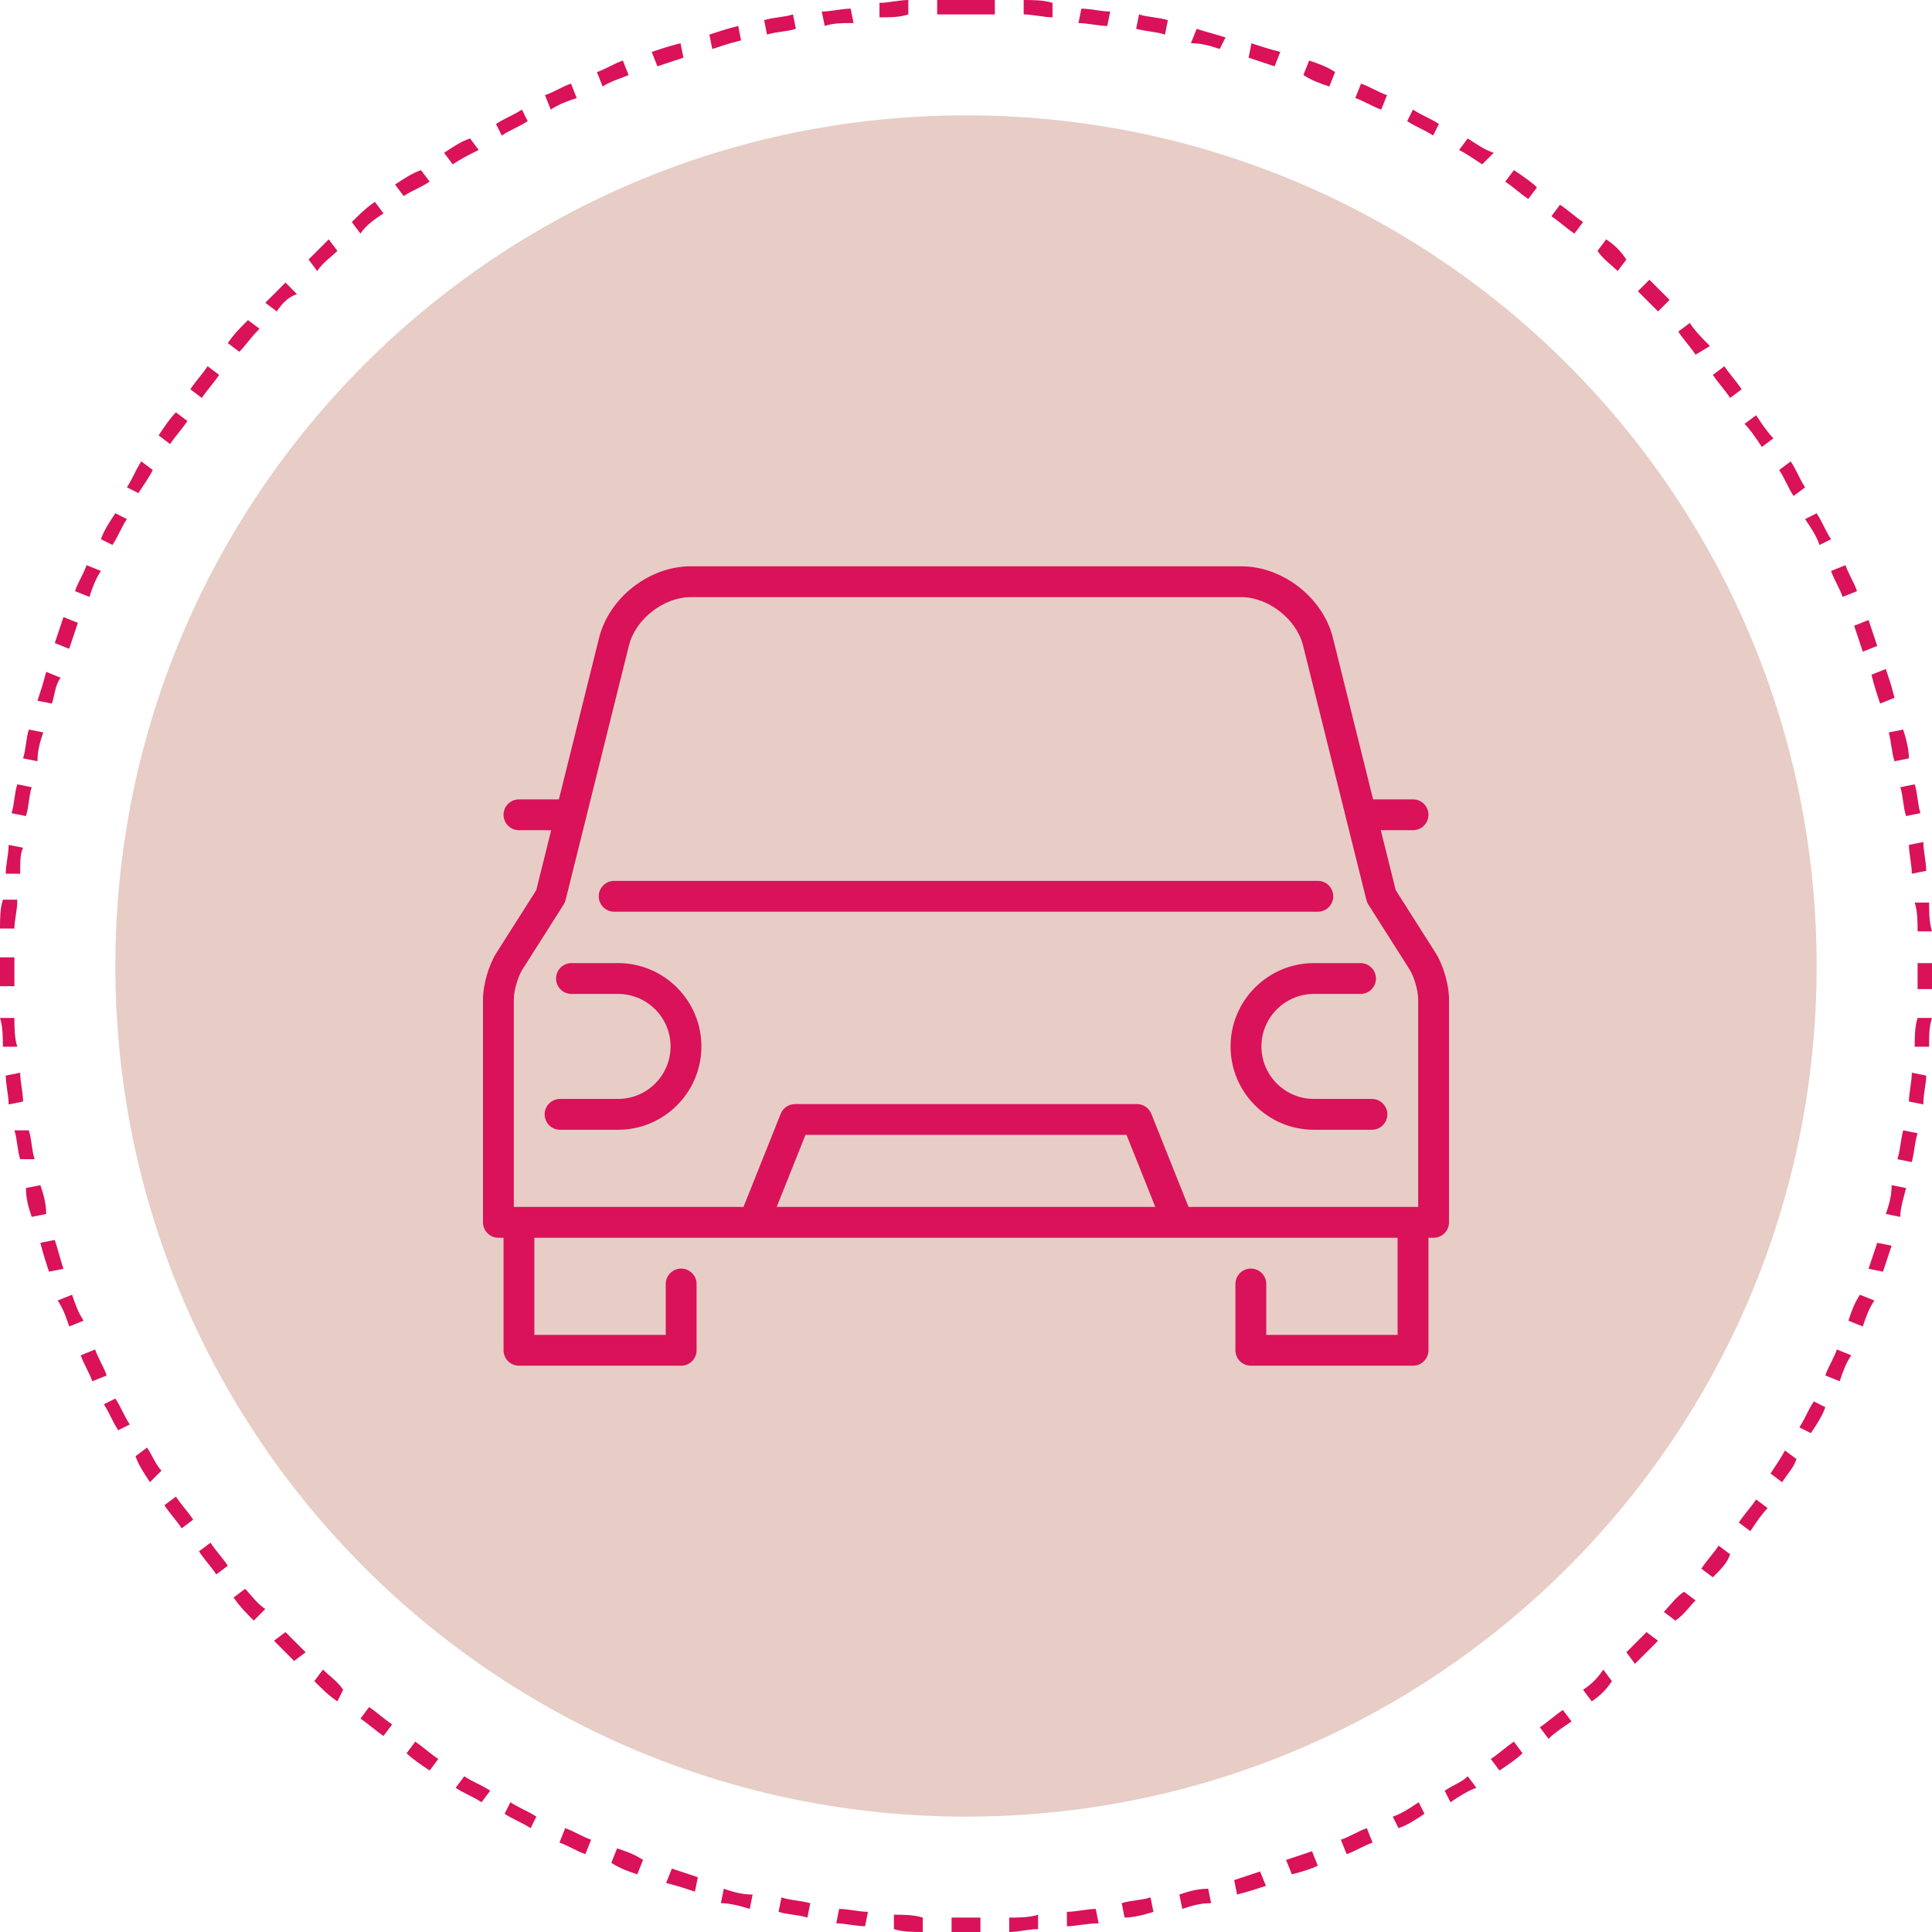 <svg width="68" height="68" viewBox="0 0 68 68" fill="none" xmlns="http://www.w3.org/2000/svg">
<g clip-path="url(#clip0_141_369)">
<path d="M34 68C33.797 68 33.696 68 33.492 68V67.493C33.696 67.493 33.797 67.493 34 67.493H34.508V68H34ZM35.522 68V67.493C35.827 67.493 36.233 67.493 36.537 67.391V67.898C36.233 67.898 35.827 68 35.522 68ZM32.478 68C32.173 68 31.767 68 31.463 67.898V67.391C31.767 67.391 32.173 67.391 32.478 67.493V68ZM37.552 67.797V67.29C37.857 67.29 38.263 67.188 38.567 67.188L38.669 67.695C38.263 67.695 37.857 67.797 37.552 67.797ZM30.448 67.797C30.143 67.797 29.737 67.695 29.433 67.695L29.534 67.188C29.839 67.188 30.245 67.29 30.549 67.29L30.448 67.797ZM39.582 67.493L39.481 66.985C39.785 66.884 40.191 66.884 40.495 66.782L40.597 67.29C40.292 67.391 39.887 67.493 39.582 67.493ZM28.418 67.493C28.113 67.391 27.707 67.391 27.403 67.29L27.505 66.782C27.809 66.884 28.113 66.884 28.519 66.985L28.418 67.493ZM41.612 67.188L41.51 66.681C41.815 66.579 42.119 66.478 42.525 66.478L42.627 66.985C42.221 66.985 41.916 67.087 41.612 67.188ZM26.388 67.188C26.084 67.087 25.678 66.985 25.373 66.985L25.475 66.478C25.779 66.579 26.084 66.681 26.49 66.681L26.388 67.188ZM43.54 66.681L43.439 66.173C43.743 66.072 44.048 65.97 44.352 65.869L44.555 66.376C44.251 66.478 43.946 66.579 43.54 66.681ZM24.46 66.579C24.155 66.478 23.851 66.376 23.445 66.275L23.648 65.767C23.952 65.869 24.257 65.97 24.561 66.072L24.46 66.579ZM45.469 65.97L45.266 65.463C45.57 65.361 45.875 65.26 46.179 65.158L46.382 65.666C46.179 65.767 45.875 65.869 45.469 65.97ZM22.43 65.97C22.125 65.869 21.821 65.767 21.516 65.564L21.719 65.057C22.024 65.158 22.328 65.26 22.633 65.463L22.43 65.97ZM47.397 65.26L47.194 64.752C47.498 64.651 47.803 64.448 48.108 64.346L48.31 64.854C48.006 64.955 47.702 65.158 47.397 65.26ZM20.603 65.26C20.299 65.158 19.994 64.955 19.69 64.854L19.892 64.346C20.197 64.448 20.502 64.651 20.806 64.752L20.603 65.26ZM49.224 64.346L49.021 63.94C49.325 63.839 49.63 63.636 49.934 63.433L50.137 63.839C49.833 64.042 49.528 64.245 49.224 64.346ZM18.675 64.346C18.37 64.143 18.066 64.042 17.761 63.839L17.964 63.433C18.269 63.636 18.573 63.737 18.878 63.94L18.675 64.346ZM51.051 63.433L50.848 63.027C51.152 62.824 51.457 62.722 51.66 62.519L51.964 62.925C51.66 63.027 51.355 63.23 51.051 63.433ZM16.949 63.433C16.645 63.23 16.34 63.128 16.036 62.925L16.34 62.519C16.645 62.722 16.949 62.824 17.254 63.027L16.949 63.433ZM52.776 62.316L52.472 61.91C52.776 61.708 52.979 61.505 53.284 61.301L53.588 61.708C53.385 61.91 53.081 62.113 52.776 62.316ZM15.122 62.316C14.818 62.113 14.513 61.91 14.31 61.708L14.615 61.301C14.919 61.505 15.122 61.708 15.427 61.91L15.122 62.316ZM54.502 61.2L54.197 60.794C54.502 60.591 54.705 60.388 55.009 60.185L55.313 60.591C55.009 60.794 54.705 60.997 54.502 61.2ZM13.498 61.099C13.194 60.895 12.991 60.693 12.687 60.49L12.991 60.084C13.296 60.287 13.498 60.49 13.803 60.693L13.498 61.099ZM56.024 59.881L55.719 59.475C56.024 59.272 56.227 59.069 56.43 58.764L56.734 59.17C56.531 59.475 56.328 59.678 56.024 59.881ZM11.875 59.881C11.57 59.678 11.367 59.475 11.063 59.17L11.367 58.764C11.57 58.967 11.875 59.17 12.078 59.475L11.875 59.881ZM57.546 58.561L57.242 58.155C57.445 57.952 57.749 57.648 57.952 57.445L58.358 57.749C58.054 58.054 57.851 58.257 57.546 58.561ZM10.352 58.46C10.149 58.257 9.845 57.952 9.642 57.749L10.048 57.445C10.251 57.648 10.555 57.952 10.758 58.155L10.352 58.46ZM58.967 57.039L58.561 56.734C58.764 56.531 58.967 56.227 59.272 56.024L59.678 56.328C59.475 56.531 59.272 56.836 58.967 57.039ZM8.931 57.039C8.728 56.836 8.424 56.531 8.221 56.227L8.627 55.922C8.83 56.125 9.033 56.43 9.337 56.633L8.931 57.039ZM60.287 55.516L59.881 55.212C60.084 54.907 60.287 54.705 60.49 54.4L60.895 54.705C60.794 55.009 60.591 55.212 60.287 55.516ZM7.612 55.415C7.409 55.11 7.206 54.907 7.003 54.603L7.409 54.298C7.612 54.603 7.815 54.806 8.018 55.11L7.612 55.415ZM61.606 53.892L61.2 53.588C61.403 53.284 61.606 53.081 61.809 52.776L62.215 53.081C62.012 53.284 61.809 53.588 61.606 53.892ZM6.394 53.791C6.191 53.487 5.988 53.284 5.785 52.979L6.191 52.675C6.394 52.979 6.597 53.182 6.8 53.487L6.394 53.791ZM62.722 52.167L62.316 51.863C62.519 51.558 62.722 51.254 62.824 51.051L63.23 51.355C63.128 51.66 62.925 51.863 62.722 52.167ZM5.278 52.167C5.075 51.863 4.872 51.558 4.77 51.254L5.176 50.949C5.379 51.254 5.481 51.558 5.684 51.761L5.278 52.167ZM63.737 50.442L63.331 50.239C63.534 49.934 63.636 49.63 63.839 49.325L64.245 49.528C64.143 49.833 63.94 50.137 63.737 50.442ZM4.161 50.34C3.958 50.036 3.857 49.731 3.654 49.427L4.06 49.224C4.263 49.528 4.364 49.833 4.567 50.137L4.161 50.34ZM64.752 48.615L64.245 48.412C64.346 48.108 64.549 47.803 64.651 47.498L65.158 47.702C64.955 48.006 64.854 48.31 64.752 48.615ZM3.248 48.615C3.146 48.31 2.943 48.006 2.842 47.702L3.349 47.498C3.451 47.803 3.654 48.108 3.755 48.412L3.248 48.615ZM65.564 46.687L65.057 46.484C65.158 46.179 65.26 45.875 65.463 45.57L65.97 45.773C65.767 46.078 65.666 46.382 65.564 46.687ZM2.436 46.687C2.334 46.382 2.233 46.078 2.03 45.773L2.537 45.57C2.639 45.875 2.74 46.179 2.943 46.484L2.436 46.687ZM66.275 44.758L65.767 44.657C65.869 44.352 65.97 44.048 66.072 43.743L66.579 43.845C66.478 44.149 66.376 44.454 66.275 44.758ZM1.725 44.758C1.624 44.454 1.522 44.149 1.421 43.743L1.928 43.642C2.03 43.946 2.131 44.352 2.233 44.657L1.725 44.758ZM66.884 42.83L66.376 42.728C66.478 42.424 66.579 42.119 66.579 41.713L67.087 41.815C66.985 42.221 66.884 42.525 66.884 42.83ZM1.116 42.83C1.015 42.525 0.913 42.221 0.913 41.815L1.421 41.713C1.522 42.018 1.624 42.322 1.624 42.728L1.116 42.83ZM67.29 40.901L66.782 40.8C66.884 40.495 66.884 40.191 66.985 39.785L67.493 39.887C67.391 40.191 67.391 40.495 67.29 40.901ZM0.71 40.8C0.609 40.495 0.609 40.09 0.507 39.785H1.015C1.116 40.09 1.116 40.495 1.218 40.8H0.71ZM67.695 38.872L67.188 38.77C67.188 38.466 67.29 38.06 67.29 37.755L67.797 37.857C67.797 38.161 67.695 38.466 67.695 38.872ZM0.304 38.872C0.304 38.567 0.203 38.161 0.203 37.857L0.71 37.755C0.71 38.06 0.812 38.466 0.812 38.77L0.304 38.872ZM67.898 36.842H67.391C67.391 36.537 67.391 36.131 67.493 35.827H68C67.898 36.131 67.898 36.436 67.898 36.842ZM0.101 36.842C0.101 36.537 0.101 36.131 0 35.827H0.507C0.507 36.131 0.507 36.537 0.609 36.842H0.101ZM68 34.812H67.493C67.493 34.609 67.493 34.304 67.493 34.102V33.898H68V34.102C68 34.304 68 34.508 68 34.812ZM0 34.71C0 34.508 0 34.203 0 34V33.696H0.507V34C0.507 34.203 0.507 34.508 0.507 34.71H0ZM67.493 32.782C67.493 32.478 67.493 32.072 67.391 31.767H67.898C67.898 32.072 67.898 32.478 68 32.782H67.493ZM0.507 32.681H0C0 32.376 0 31.97 0.101 31.666H0.609C0.609 32.072 0.507 32.376 0.507 32.681ZM67.29 30.752C67.29 30.448 67.188 30.042 67.188 29.737L67.695 29.636C67.695 29.94 67.797 30.346 67.797 30.651L67.29 30.752ZM0.71 30.752H0.203C0.203 30.448 0.304 30.042 0.304 29.737L0.812 29.839C0.71 30.042 0.71 30.346 0.71 30.752ZM67.087 28.722C66.985 28.418 66.985 28.012 66.884 27.707L67.391 27.606C67.493 27.91 67.493 28.316 67.594 28.621L67.087 28.722ZM0.913 28.722L0.406 28.621C0.507 28.316 0.507 27.91 0.609 27.606L1.116 27.707C1.015 28.012 1.015 28.418 0.913 28.722ZM66.681 26.794C66.579 26.49 66.579 26.185 66.478 25.779L66.985 25.678C67.087 25.982 67.188 26.388 67.188 26.692L66.681 26.794ZM1.319 26.794L0.812 26.692C0.913 26.388 0.913 25.982 1.015 25.678L1.522 25.779C1.421 26.084 1.319 26.388 1.319 26.794ZM66.173 24.764C66.072 24.46 65.97 24.155 65.869 23.749L66.376 23.546C66.478 23.851 66.579 24.155 66.681 24.561L66.173 24.764ZM1.827 24.764L1.319 24.663C1.421 24.358 1.522 24.054 1.624 23.648L2.131 23.851C1.928 24.155 1.928 24.46 1.827 24.764ZM65.564 22.937C65.463 22.633 65.361 22.328 65.26 22.024L65.767 21.821C65.869 22.125 65.97 22.43 66.072 22.734L65.564 22.937ZM2.436 22.836L1.928 22.633C2.03 22.328 2.131 22.024 2.233 21.719L2.74 21.922C2.639 22.227 2.537 22.531 2.436 22.836ZM64.854 21.009C64.752 20.704 64.549 20.4 64.448 20.096L64.955 19.892C65.057 20.197 65.26 20.502 65.361 20.806L64.854 21.009ZM3.146 21.009L2.639 20.806C2.74 20.502 2.943 20.197 3.045 19.892L3.552 20.096C3.349 20.4 3.248 20.704 3.146 21.009ZM64.042 19.182C63.94 18.878 63.737 18.573 63.534 18.269L63.94 18.066C64.143 18.37 64.245 18.675 64.448 18.979L64.042 19.182ZM3.958 19.182L3.552 18.979C3.654 18.675 3.857 18.37 4.06 18.066L4.466 18.269C4.263 18.573 4.161 18.878 3.958 19.182ZM63.128 17.457C62.925 17.152 62.824 16.848 62.621 16.543L63.027 16.239C63.23 16.543 63.331 16.848 63.534 17.152L63.128 17.457ZM4.872 17.355L4.466 17.152C4.669 16.848 4.77 16.543 4.973 16.239L5.379 16.543C5.278 16.746 5.075 17.051 4.872 17.355ZM62.012 15.731C61.809 15.427 61.606 15.122 61.403 14.919L61.809 14.615C62.012 14.919 62.215 15.224 62.418 15.427L62.012 15.731ZM5.988 15.63L5.582 15.325C5.785 15.021 5.988 14.716 6.191 14.513L6.597 14.818C6.394 15.122 6.191 15.325 5.988 15.63ZM60.895 14.006C60.693 13.701 60.49 13.498 60.287 13.194L60.693 12.89C60.895 13.194 61.099 13.397 61.301 13.701L60.895 14.006ZM7.104 14.006L6.699 13.701C6.901 13.397 7.104 13.194 7.307 12.89L7.713 13.194C7.51 13.498 7.307 13.701 7.104 14.006ZM59.678 12.484C59.475 12.179 59.272 11.976 59.069 11.672L59.475 11.367C59.678 11.672 59.881 11.875 60.185 12.179L59.678 12.484ZM8.424 12.382L8.018 12.078C8.221 11.773 8.424 11.57 8.728 11.266L9.134 11.57C8.83 11.875 8.627 12.179 8.424 12.382ZM58.358 10.961C58.155 10.758 57.851 10.454 57.648 10.251L58.054 9.845C58.257 10.048 58.561 10.352 58.764 10.555L58.358 10.961ZM9.743 10.961L9.337 10.657C9.54 10.454 9.845 10.149 10.048 9.946L10.454 10.352C10.149 10.454 9.946 10.657 9.743 10.961ZM56.937 9.54C56.734 9.337 56.43 9.134 56.227 8.83L56.531 8.424C56.836 8.627 57.039 8.83 57.242 9.134L56.937 9.54ZM11.164 9.54L10.86 9.134C11.063 8.931 11.367 8.627 11.57 8.424L11.875 8.83C11.672 9.033 11.367 9.236 11.164 9.54ZM55.415 8.221C55.11 8.018 54.907 7.815 54.603 7.612L54.907 7.206C55.212 7.409 55.415 7.612 55.719 7.815L55.415 8.221ZM12.687 8.221L12.382 7.815C12.585 7.612 12.89 7.307 13.194 7.104L13.498 7.51C13.194 7.713 12.89 7.916 12.687 8.221ZM53.791 7.003C53.487 6.8 53.284 6.597 52.979 6.394L53.284 5.988C53.588 6.191 53.892 6.394 54.096 6.597L53.791 7.003ZM14.209 6.901L13.905 6.496C14.209 6.293 14.513 6.09 14.818 5.988L15.122 6.394C14.818 6.597 14.513 6.699 14.209 6.901ZM52.167 5.785C51.863 5.582 51.558 5.379 51.355 5.278L51.66 4.872C51.964 5.075 52.269 5.278 52.573 5.379L52.167 5.785ZM15.934 5.785L15.63 5.379C15.934 5.176 16.239 4.973 16.543 4.872L16.848 5.278C16.442 5.481 16.239 5.582 15.934 5.785ZM50.442 4.77C50.137 4.567 49.833 4.466 49.528 4.263L49.731 3.857C50.036 4.06 50.34 4.161 50.645 4.364L50.442 4.77ZM17.66 4.77L17.457 4.364C17.761 4.161 18.066 4.06 18.37 3.857L18.573 4.263C18.269 4.466 17.964 4.567 17.66 4.77ZM48.615 3.857C48.31 3.755 48.006 3.552 47.702 3.451L47.904 2.943C48.209 3.045 48.513 3.248 48.818 3.349L48.615 3.857ZM19.385 3.857L19.182 3.349C19.487 3.248 19.791 3.045 20.096 2.943L20.299 3.451C19.994 3.552 19.69 3.654 19.385 3.857ZM46.788 3.045C46.484 2.943 46.179 2.842 45.875 2.639L46.078 2.131C46.382 2.233 46.687 2.334 46.991 2.537L46.788 3.045ZM21.212 3.045L21.009 2.537C21.313 2.436 21.618 2.233 21.922 2.131L22.125 2.639C21.922 2.74 21.516 2.842 21.212 3.045ZM44.86 2.334C44.555 2.233 44.251 2.131 43.946 2.03L44.048 1.522C44.352 1.624 44.657 1.725 45.063 1.827L44.86 2.334ZM23.14 2.334L22.937 1.827C23.242 1.725 23.546 1.624 23.952 1.522L24.054 2.03C23.749 2.131 23.445 2.233 23.14 2.334ZM42.931 1.725C42.627 1.624 42.322 1.522 41.916 1.522L42.119 1.015C42.424 1.116 42.83 1.218 43.134 1.319L42.931 1.725ZM25.069 1.725L24.967 1.218C25.272 1.116 25.576 1.015 25.982 0.913L26.084 1.421C25.678 1.522 25.373 1.624 25.069 1.725ZM41.003 1.218C40.699 1.116 40.394 1.116 39.988 1.015L40.09 0.507C40.394 0.609 40.8 0.609 41.105 0.71L41.003 1.218ZM26.997 1.218L26.895 0.71C27.2 0.609 27.606 0.609 27.91 0.507L28.012 1.015C27.707 1.116 27.302 1.116 26.997 1.218ZM38.973 0.913C38.669 0.913 38.263 0.812 37.958 0.812L38.06 0.304C38.364 0.304 38.77 0.406 39.075 0.406L38.973 0.913ZM29.027 0.913L28.925 0.406C29.23 0.406 29.636 0.304 29.94 0.304L30.042 0.812C29.636 0.812 29.331 0.812 29.027 0.913ZM37.045 0.609C36.74 0.609 36.334 0.507 36.03 0.507V0C36.334 0 36.74 0 37.045 0.101V0.609ZM30.955 0.609V0.101C31.26 0.101 31.666 0 31.97 0V0.507C31.666 0.609 31.361 0.609 30.955 0.609ZM35.015 0.507C34.406 0.507 33.696 0.507 32.985 0.507V0C33.696 0 34.304 0 35.015 0V0.507Z" fill="#D91259"/>
<path d="M34 4.06C50.543 4.06 63.94 17.457 63.94 34C63.94 50.543 50.543 63.94 34 63.94C17.457 63.94 4.06 50.543 4.06 34C4.06 17.457 17.457 4.06 34 4.06Z" fill="#E7CDC6"/>
<path d="M21.617 32.089H46.383C46.683 32.089 46.926 31.846 46.926 31.547C46.926 31.247 46.683 31.004 46.383 31.004H21.617C21.317 31.004 21.074 31.247 21.074 31.547C21.074 31.846 21.317 32.089 21.617 32.089Z" fill="#D91259"/>
<path d="M50.528 33.539L49.125 31.33L48.599 29.22H49.734C50.034 29.22 50.277 28.977 50.277 28.677C50.277 28.378 50.034 28.135 49.734 28.135H48.329L46.914 22.449C46.563 21.037 45.148 19.932 43.693 19.932H24.307C22.852 19.932 21.437 21.037 21.086 22.449L19.671 28.135H18.266C17.966 28.135 17.723 28.378 17.723 28.677C17.723 28.977 17.966 29.22 18.266 29.22H19.4L18.875 31.33L17.472 33.539C17.203 33.963 17 34.661 17 35.164V43.023C17 43.322 17.243 43.565 17.543 43.565H17.723V47.526C17.723 47.825 17.966 48.068 18.266 48.068H23.974C24.274 48.068 24.517 47.825 24.517 47.526V45.193C24.517 44.893 24.274 44.65 23.974 44.65C23.675 44.65 23.432 44.893 23.432 45.193V46.983H18.808V43.565H26.545C26.547 43.565 41.463 43.565 41.463 43.565C41.468 43.565 49.191 43.565 49.191 43.565V46.983H44.568V45.193C44.568 44.893 44.325 44.65 44.026 44.65C43.726 44.65 43.483 44.893 43.483 45.193V47.526C43.483 47.825 43.726 48.068 44.026 48.068H49.734C50.034 48.068 50.277 47.825 50.277 47.526V43.565H50.457C50.757 43.565 51 43.322 51 43.023V35.164C51 34.661 50.797 33.963 50.528 33.539ZM18.085 35.164C18.085 34.868 18.23 34.37 18.388 34.121L19.838 31.838C19.869 31.788 19.893 31.735 19.907 31.678L22.139 22.711C22.368 21.793 23.36 21.017 24.307 21.017H43.693C44.639 21.017 45.632 21.793 45.861 22.711L48.093 31.678C48.107 31.734 48.13 31.788 48.162 31.838L49.612 34.121C49.77 34.37 49.915 34.868 49.915 35.164V42.48H41.832L40.522 39.201C40.439 38.995 40.24 38.86 40.018 38.86H27.982C27.76 38.86 27.561 38.995 27.479 39.201L26.168 42.48H18.085V35.164ZM40.663 42.48H27.337L28.35 39.945H39.65L40.663 42.48Z" fill="#D91259"/>
<path d="M19.712 39.764H21.754C23.371 39.764 24.687 38.449 24.687 36.831C24.687 35.214 23.371 33.898 21.754 33.898H20.113C19.814 33.898 19.571 34.141 19.571 34.441C19.571 34.74 19.814 34.983 20.113 34.983H21.754C22.773 34.983 23.602 35.812 23.602 36.831C23.602 37.85 22.773 38.679 21.754 38.679H19.712C19.413 38.679 19.17 38.922 19.17 39.222C19.17 39.521 19.413 39.764 19.712 39.764Z" fill="#D91259"/>
<path d="M43.312 36.831C43.312 38.449 44.628 39.764 46.246 39.764H48.287C48.587 39.764 48.83 39.521 48.83 39.222C48.83 38.922 48.587 38.679 48.287 38.679H46.246C45.227 38.679 44.398 37.85 44.398 36.831C44.398 35.812 45.227 34.983 46.246 34.983H47.886C48.186 34.983 48.429 34.74 48.429 34.441C48.429 34.141 48.186 33.898 47.886 33.898H46.246C44.628 33.898 43.312 35.214 43.312 36.831Z" fill="#D91259"/>
</g>
<defs>
<clipPath id="clip0_141_369">
<rect width="68" height="68" fill="white"/>
</clipPath>
</defs>
</svg>
